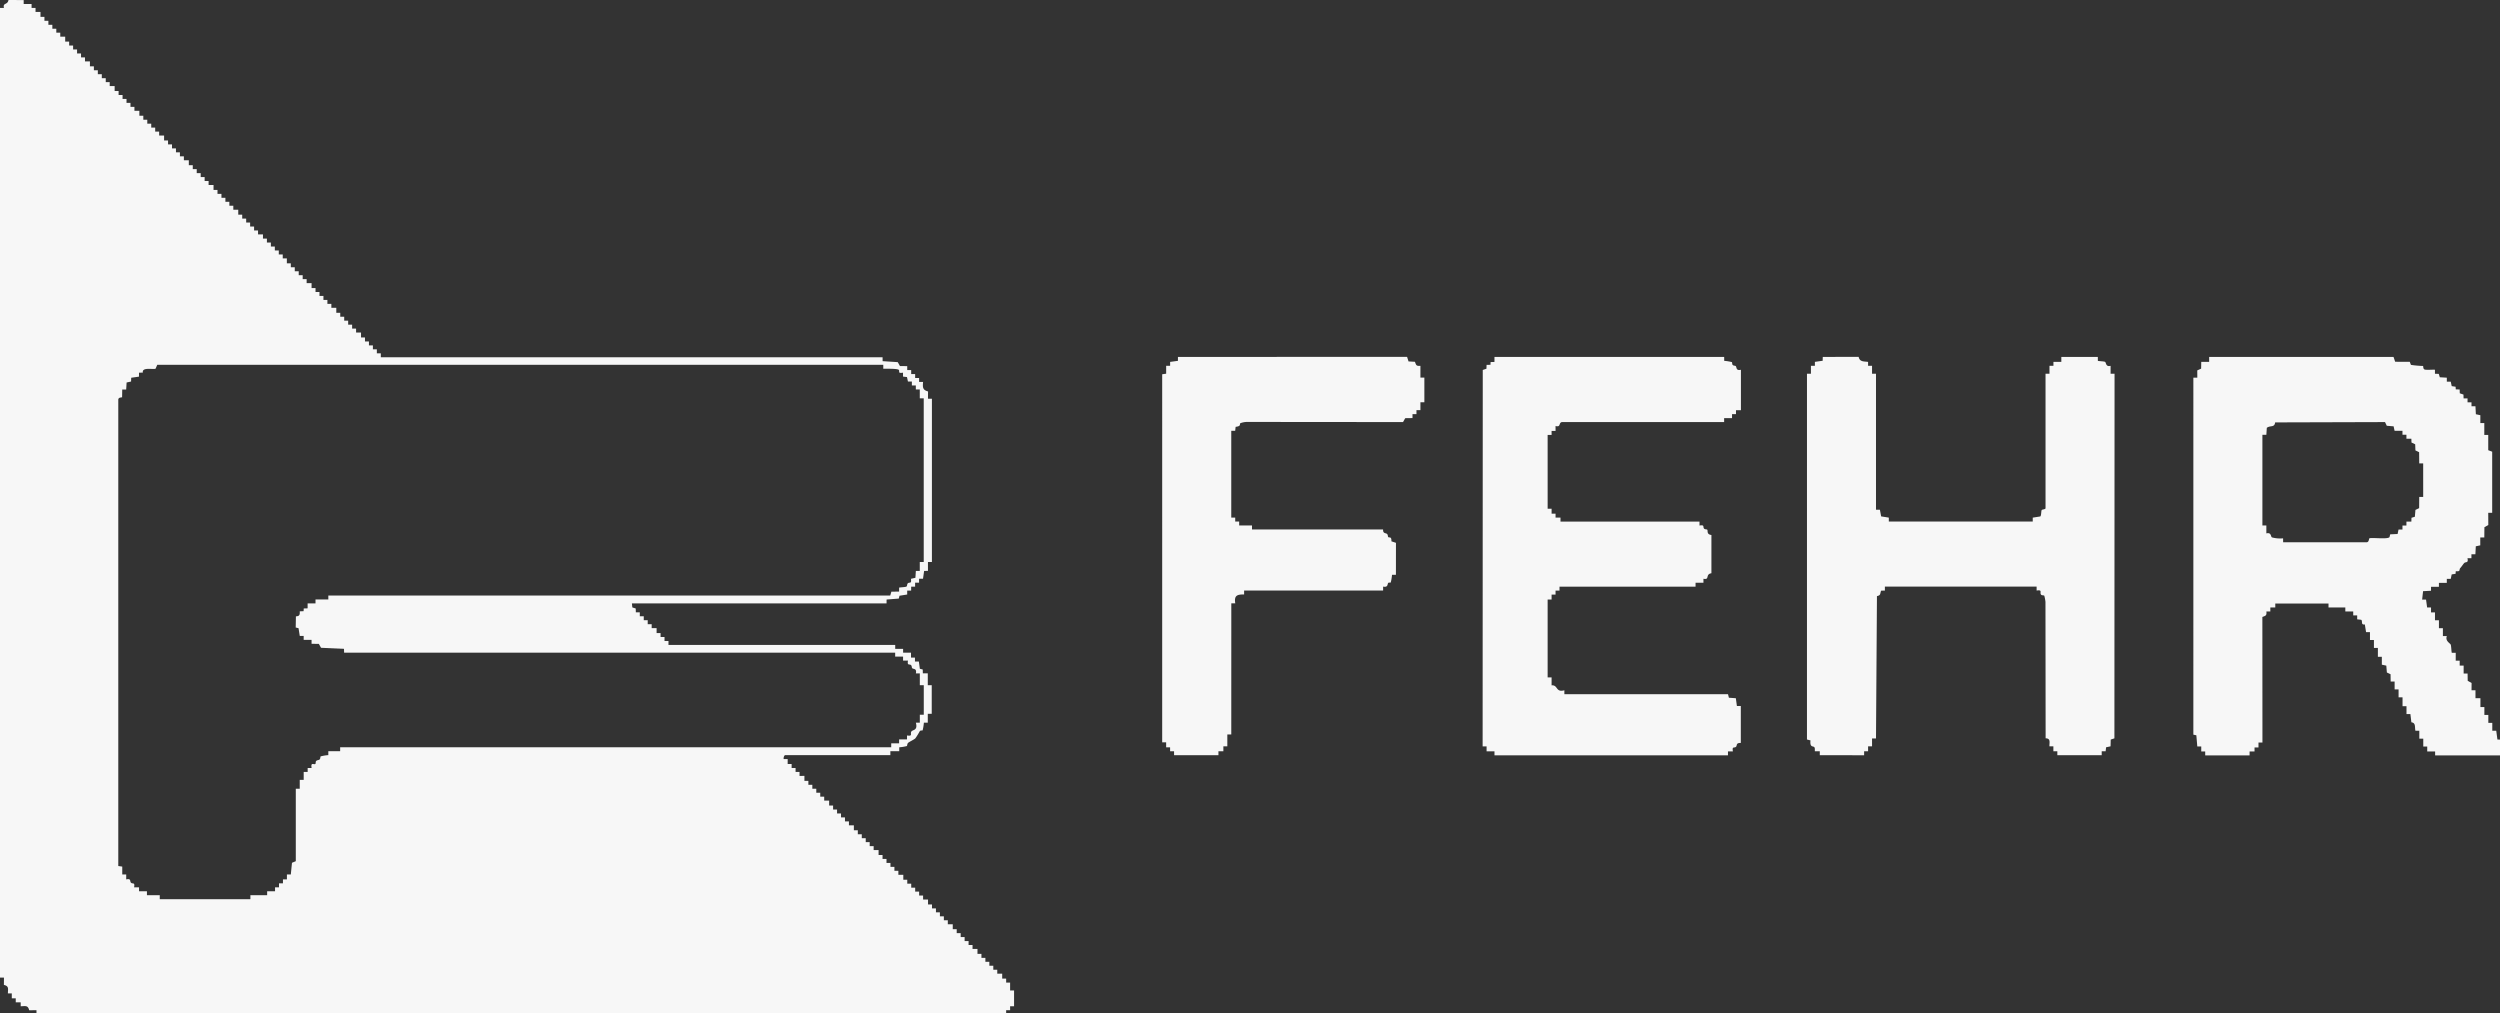 <?xml version="1.0" encoding="UTF-8"?>
<svg xmlns="http://www.w3.org/2000/svg" xmlns:xlink="http://www.w3.org/1999/xlink" id="logo-fehr" width="284.989" height="115.532" viewBox="0 0 284.989 115.532">
  <rect x="0" y="0" width="284.989" height="115.532" fill="#333333" stroke="none"/>
  <defs>
    <clipPath id="clip-path">
      <rect id="Rectangle_406" data-name="Rectangle 406" width="284.989" height="115.532" fill="#f7f7f7"></rect>
    </clipPath>
  </defs>
  <g id="Groupe_181" data-name="Groupe 181" transform="translate(0 0)" clip-path="url(#clip-path)">
    <path id="Tracé_271" data-name="Tracé 271" d="M0,.907H.45C.3.266.863.606.967,0L2.7.007V.458l.9,0V.908l.451,0,0,.451h.563v.563l.451,0,0,.451.451,0,0,.451.451,0,0,.451.451,0,0,.451.451,0,0,.451h.563v.563l.451,0,0,.451.451,0,0,.451.451,0,0,.451.451,0,0,.451.451,0,0,.451h.563v.563l.451,0,0,.451.451,0,0,.451.451,0,0,.451.451,0,0,.451.451,0,0,.451h.563v.563l.451,0,0,.451.451,0,0,.451.451,0,0,.451.451,0,0,.451.451,0,0,.451h.563v.563l.451,0,0,.451.451,0,0,.451.451,0,0,.451.451,0,0,.451.451,0,0,.451h.563v.563l.451,0,0,.451.451,0,0,.451.451,0,0,.451.451,0,0,.451.451,0,0,.451h.563v.563l.451,0,0,.451.451,0,0,.451.451,0,0,.451.451,0,0,.451.451,0,0,.451h.563v.563l.451,0,0,.451.451,0,0,.451.451,0,0,.451.451,0,0,.451.451,0,0,.451h.563v.563l.451,0,0,.451.451,0,0,.451.451,0,0,.451.451,0,0,.451.451,0,0,.451h.563V27.2l.451,0,0,.451.451,0,0,.451.451,0,0,.451.451,0,0,.451.451,0,0,.451H32.7v.563l.451,0,0,.451.451,0,0,.451.451,0,0,.451.451,0,0,.451.451,0,0,.451h.563v.563l.451,0,0,.451.451,0,0,.451.451,0,0,.451.451,0,0,.451.451,0,0,.451h.563v.563l.451,0,0,.451.451,0,0,.451.451,0,0,.451.451,0,0,.451.451,0,0,.451h.563v.563l.451,0,0,.451.451,0,0,.451.451,0,0,.451.451,0,0,.451.451,0v.45h57.2l.005.444,1.725.111.25.444.83.012v.451l.451,0,0,.451.451,0,0,.451.451,0,0,.451h.451c-.043.605-.068.905.568,1.081l-.008.83h.45V64.063h-.45l0,1.012-.438.011-.125.887h-.45l0,.451-.451,0,0,.451-.451,0,0,.451-.451,0,0,.445-.879.14-.076.323-1.394.11-.005.444H72.034l.051.458.384.119.014.435.451,0,0,.451.451,0,0,.451.451,0,0,.451.451,0,0,.451h.563v.563l.451,0,0,.451.451,0,0,.451.451,0v.45h25.847v.45l.9,0V74.4h.9v.563l.451,0,0,.451.445,0,.113.823.328.08.013.442h.563v1.349h.45v3.259h-.45l0,1.012-.445,0a5.24,5.24,0,0,1-.142.876c-.047.046-.221-.023-.321.089a8.149,8.149,0,0,1-.505.82c-.139.141-.712.408-.829.518s-.09.315-.142.364a4.793,4.793,0,0,1-.87.142l0,.445-1.012,0v.45H89.509c-.12,0-.214.324-.169.449h.451l0,.564.451,0,0,.451.451,0,0,.451.451,0,0,.451H91.7v.563l.451,0,0,.451.451,0,0,.451.451,0,0,.451.451,0,0,.451.451,0,0,.451h.563v.563l.451,0,0,.451.451,0,0,.451.451,0,0,.451.451,0,0,.451.451,0,0,.451h.563v.563l.451,0,0,.451.451,0,0,.451.451,0,0,.451.451,0,0,.451.451,0,0,.451h.563v.563l.451,0,0,.451.451,0,0,.451.451,0,0,.451.451,0,0,.451.451,0,0,.451h.563v.563l.451,0,0,.451.451,0,0,.451.451,0,0,.451.451,0,0,.451.451,0,0,.451h.563v.563l.451,0,0,.451.451,0,0,.451.451,0,0,.451.451,0,0,.451.451,0,0,.451h.563v.563l.451,0,0,.451.451,0,0,.451.451,0,0,.451.451,0,0,.451.451,0,0,.451h.563v.563l.451,0,0,.451.451,0,0,.451.451,0,0,.451.451,0,0,.451.451,0,0,.451h.563v.563l.451,0,0,.451h.451l0,.9h.451v1.8h-.451l0,.451-.451,0v.45H4.158v-.45l-.831.008c-.143-.6-.436-.464-.968-.456v-.451l-.564,0,0-.451-.451,0,0-.564H.9c.007-.531.145-.825-.456-.968l.008-.831H0ZM100.69,41.588H17.924l-.184.433c-.164.15-1.6-.226-1.454.453l-.442.012v.45l-.887.125-.015.433-.51.109-.047.8h-.451l-.015.885c-.21.039-.427.029-.435.294V98.723l.453.064,0,.9h.451v.563c.612-.144.369.243.565.392s.445-.1.334.507h.563v.451l.9,0v.451l1.462,0v.45H28.544v-.45h1.91v-.45l.9,0v-.451l.451,0,0-.451.451,0,0-.451.451,0,0-.564.445,0,.133-1.329.434-.183V89.91h.45l0-1.012h.451l0-.9h.451l0-.451.451,0c-.129-.728.281-.326.433-.466.044-.041.011-.232.074-.315.1-.133.294-.1.391-.18.125-.1.081-.312.137-.364a4.8,4.8,0,0,1,.87-.142l0-.445,1.349,0v-.45h62.819v-.45l.9,0V84.29l.9,0v-.451c.7.115.328-.2.5-.451.15-.22.757-.088.51-1.009h.451l0-.9h.45V78.11h-.45l0-1.349-.447,0c.115-.6-.289-.455-.422-.59-.067-.068-.022-.266-.146-.361-.186-.142-.443.1-.333-.508h-.563V74.85l-.9,0V74.4l-62.82,0-.011-.438-2.617-.117-.25-.444-.83-.012V72.94l-.9,0V72.49l-.445,0-.14-.879-.323-.077.024-1.272c.42-.022.457-.178.437-.573l.438-.015.015-.312.443-.012v-.563h.9v-.451l1.462,0v-.45h64.055l.129-.434.883-.015,0-.445c.034-.037.676-.052.816-.115s.056-.29.193-.395c.187-.142.43.107.339-.5l.51-.115.051-.786.447,0,0-1.012h.45V45.408h-.45l0-1.012H104.4l0-.451-.451,0,0-.451-.447,0-.11-.511-.453-.052,0-.447c-.635.1-.359-.133-.472-.309s-1.5-.131-1.777-.139Z" fill="#f7f7f7"></path>
    <path id="Tracé_272" data-name="Tracé 272" d="M556.813,86.9l.184.547,1.665.007.134.349a11.244,11.244,0,0,0,1.374.124c.063.06-.02.3.175.4.172.083,1.148-.007,1.189.037v.451l.435.014.118.385.8.049v.451l.447,0,.11.511.442.069.021.3.442.013.013.434.422.145.013.434.451,0,0,.451.451,0,0,.451h.451l.047.907.51.109,0,.9h.451l0,1.349h.45v1.742l.449.169v6.967h-.45l.008,1.393-.444.25-.012,1.167H566.7l0,.9-.51.109-.047.907h-.451l0,.451-.451,0c.132.608-.2.363-.387.565-.1.114-.268.372-.446.574-.144.164.085.41-.5.338l-.024.3-.441.069-.11.51-.447,0v.451l-.9,0v.451l-.9,0v.451l-.906.048-.106.963.445,0,.123.89.445,0,0,.564h.451l0,.9h.451l0,.9h.451l0,.9h.45c-.22.56.387.823.446.986s.076.877.121.919l.445,0,0,.9h.451l0,.564h.451l0,.9h.451l.012.83.444.25-.008.831h.451v.9h.563v1.012h.451l0,.9h.451l0,.9h.451l0,.9h.45l.134,1,.316.015v1.8h-7.417v-.45h-.9v-.563h-.451l0-.9h-.451l0-.9-.445,0c-.094-.434.061-.9-.46-.963l-.112-.937-.445,0,0-.9h-.451l0-1.012h-.451l0-.9h-.451l0-.9h-.451l-.012-.83-.421-.2-.064-.781-.509-.108,0-.9h-.451l0-1.012h-.451l0-.9h-.451l0-.9-.445,0-.141-.877c-.5.081-.214-.4-.419-.531l-.453-.051,0-.447-.451,0v-.451l-.9,0v-.45H549.4v-.45h-6.068v.45l-.564,0,0,.451-.448,0c.043.476-.071.482-.46.627l.009,14.316h-.451l0,.564-.451,0,0,.451-.564,0v.451h-5.058v-.451l-.451,0,0-.564h-.451l-.108-1.277-.341-.072V89.257h.45l-.006-.825.44-.2.015-.772h.9V86.9Zm-12.586,21.127h9.5c.317,0,.258-.433.344-.457.373-.1,2.034.135,2.282-.127l.076-.323.846-.04.108-.51.447,0,0-.451.451,0,0-.451.563,0,.014-.435.385-.118.066-.781.421-.2.012-1.28h.45V99.034h-.45l-.012-1.28-.421-.2-.028-.7-.422-.2-.014-.435-.563,0,0-.451-.451,0v-.451l-.9,0-.108-.509-.781-.064-.2-.421-12.525.037c-.079.621-.534.309-.951.619l-.051.792h-.451v10.34h.451l0,.9c.585-.142.48.368.637.457a3.59,3.59,0,0,0,1.27.108Z" transform="translate(-283.96 -46.208)" fill="#f7f7f7"></path>
    <path id="Tracé_273" data-name="Tracé 273" d="M439.92,88.8h.45l0-.9h.451v-.45l.887-.125.011-.438,4.09-.007c.121.58.568.507,1.076.575l0,.446h.451l0,.9h.451l0,15.509.445,0,.143.756.873.139v.45h16.408l0-.447.87-.138c.124-.163.075-.642.163-.741.047-.053.425-.064.425-.192V88.8h.45l0-.9h.451v-.451h.9v-.562h4.158l.005.444c.035.037.674.053.815.115s.06.608.637.456l0,.9h.451l-.016,41.565-.42.142-.019.768-.51.11-.052.453-.447,0v.451h-5.058v-.451l-.451,0,0-.564h-.451c-.008-.447.164-.9-.433-.914l-.018-15.548a4.459,4.459,0,0,0-.134-.709c-.057-.06-.3-.017-.375-.129-.174-.243.205-.573-.5-.455v-.451H448.8v.451l-.435.012c-.125.387-.033.525-.469.622l-.108,16.222h-.451l0,.9h-.451l0,.564-.451,0v.451H441.38v-.451l-.56,0c-.018-.137.025-.341-.053-.452-.133-.189-.533.073-.449-.789l-.4-.1Z" transform="translate(-233.932 -46.199)" fill="#f7f7f7"></path>
    <path id="Tracé_274" data-name="Tracé 274" d="M388.491,86.9l.005.444a4.815,4.815,0,0,1,.87.142c.052.05.022.23.083.308.1.127.292.081.36.148.132.13,0,.553.592.419v4.607h-.563l0,.451-.451,0v.451l-.9,0v.451l-18.488,0c-.416.085-.084.62-.73.451l0,.563-.451,0,0,.451h-.451V104.2h.451l0,.564.451,0,0,.451.564,0v.451l15.846,0v.451c.609-.111.368.152.508.333.1.133.32.081.37.137.11.122-.107.536.479.608v4.359c-.738.125-.15.789-.908.629v.451l-.9,0v.451l-15.509,0v.451l-.451,0,0,.451-.451,0,0,.564h-.451v8.879h.451l0,.9c.756-.053.44.847,1.457.565v.45h18.655l.1.4.791.055.122.889.445,0,0,4.208c-.616-.01-.374.308-.567.456s-.445-.1-.334.507h-.563v.45H362.307v-.45h-.9v-.563h-.451l.015-42.914.421-.144.014-.434.443-.012.014-.312.443-.012V86.9Z" transform="translate(-191.943 -46.208)" fill="#f7f7f7"></path>
    <path id="Tracé_275" data-name="Tracé 275" d="M290.824,129.93h-.45l0,1.349h-.451v.563h-.563v.451h-5.058v-.451l-.451,0,0-.451-.451,0,0-.564h-.451V88.865l.453-.064,0-.9h.451l0-.445.89-.123,0-.445,26.121-.006.167.52.728.04c.144.389.15.5.626.461l0,1.345h.45v2.809h-.45l0,.9h-.451l0,.451-.451,0v.451l-.83.012-.25.444L292.673,94.3a2.178,2.178,0,0,0-.816.147c-.116.135.122.334-.536.413l-.051.453-.447,0v9.89h.451l0,.451.451,0v.451l1.462,0v.45H308.13c-.025.5.293.38.445.509.125.105.08.3.149.365.105.1.383-.121.354.48l.519.17-.005,3.646-.445,0a5.077,5.077,0,0,1-.143.875c-.048.044-.224-.009-.28.043-.133.125.016.547-.59.428l0,.447-15.846,0v.45c-.816-.014-1.151.128-1.01,1.012h-.45Z" transform="translate(-150.464 -46.201)" fill="#f7f7f7"></path>
  </g>
</svg>
